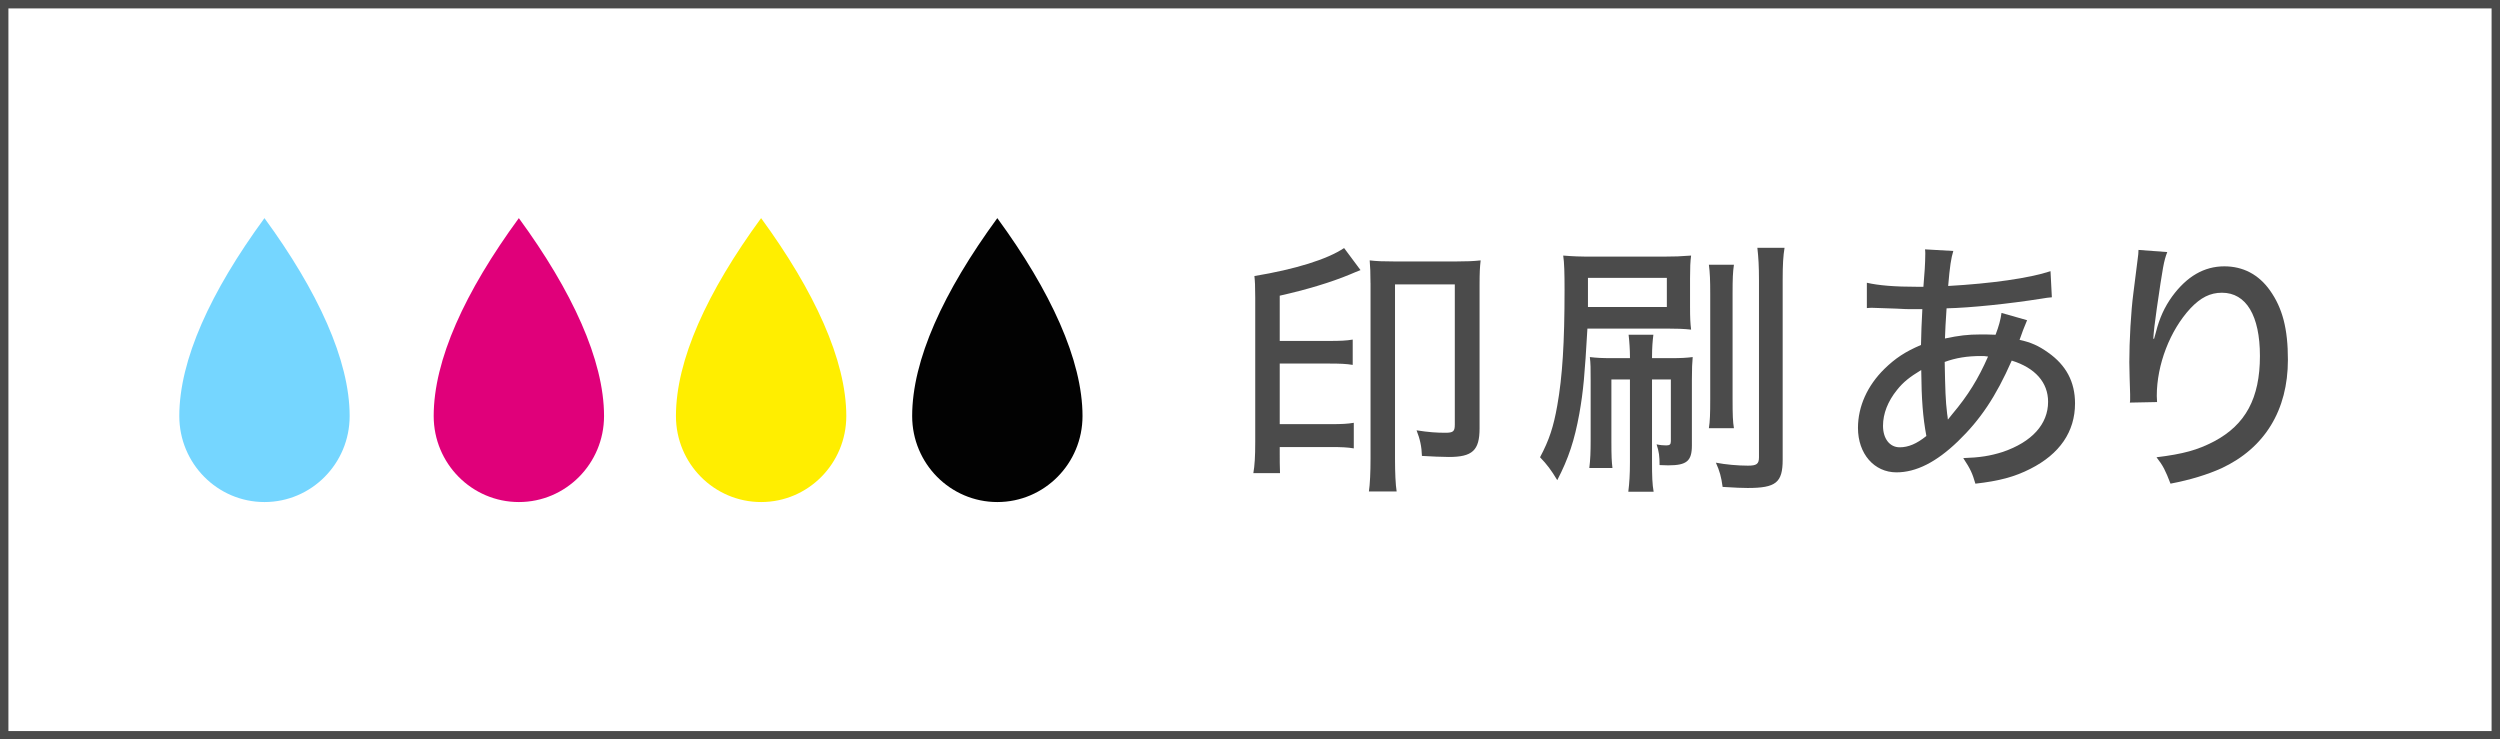 <?xml version="1.0" encoding="UTF-8"?><svg id="_刷り込み" xmlns="http://www.w3.org/2000/svg" width="148.592" height="43.952" viewBox="0 0 148.592 43.952"><rect x="0" y="0" width="148.592" height="43.952" fill="#333333" stroke="none"/><rect x=".25" y=".25" width="148.092" height="43.452" style="fill:#fff; stroke:#4b4b4b; stroke-miterlimit:10; stroke-width:.5px;"/><g style="isolation:isolate;"><path d="m76.063,27.002c0,.448,0,.561.017,1.121h-1.585c.08-.465.112-.977.112-1.857v-8.579c0-.736-.017-.961-.049-1.28,2.417-.4,4.338-.993,5.33-1.665l.977,1.312c-.304.112-.304.128-.624.256-1.152.48-2.609.913-4.178,1.265v2.689h2.945c.656,0,1.024-.017,1.393-.08v1.504c-.368-.063-.769-.079-1.377-.079h-2.961v3.601h3.041c.641,0,.977-.016,1.361-.08v1.521c-.368-.064-.736-.08-1.361-.08h-3.041v.432Zm5.395-10.18c0-.641-.017-.929-.048-1.345.399.048.832.063,1.473.063h3.665c.608,0,1.024-.016,1.457-.063-.049.416-.064.769-.064,1.44v8.548c0,1.312-.433,1.696-1.825,1.696-.416,0-1.056-.032-1.601-.063-.016-.545-.111-.993-.319-1.521.704.112,1.2.145,1.712.145.465,0,.561-.08.561-.48v-8.339h-3.554v10.355c0,.833.032,1.553.097,1.953h-1.649c.064-.416.097-1.152.097-1.953v-10.436Z" style="fill:#4b4b4b; stroke-width:0px;"/><path d="m94.351,19.527c-.16,2.769-.24,3.697-.48,5.058-.288,1.585-.64,2.657-1.312,3.954-.368-.608-.607-.929-1.024-1.361.545-1.024.801-1.809,1.024-3.073.305-1.712.433-3.729.433-6.882,0-.993-.016-1.617-.08-2.033.608.048.944.063,1.824.063h4.114c.672,0,1.072-.016,1.664-.063-.048.368-.063.704-.063,1.345v1.712c0,.657.016.961.063,1.345-.416-.048-.896-.063-1.472-.063h-4.69Zm.032-1.281h4.689v-1.729h-4.689v1.729Zm1.393,4.307v3.697c0,.864.016,1.185.063,1.568h-1.376c.063-.48.08-.992.08-1.633v-3.537c0-.769,0-1.024-.048-1.425.416.048.72.064,1.312.064h1.072v-.112c0-.368-.032-.881-.08-1.28h1.473c-.048.368-.08.8-.08,1.28v.112h1.12c.608,0,.912-.017,1.297-.064-.032.353-.048.673-.048,1.36v3.89c0,.929-.305,1.185-1.409,1.185q-.08,0-.512-.016c0-.528-.032-.784-.177-1.232.209.048.417.063.577.063.208,0,.271-.063.271-.256v-3.665h-1.12v4.882c0,.88.016,1.345.096,1.792h-1.505c.064-.527.097-1.008.097-1.776v-4.897h-1.104Zm7.283-6.819c-.064.433-.08.849-.08,1.697v6.274c0,.992.016,1.36.08,1.744h-1.489c.064-.416.08-.816.08-1.744v-6.243c0-.8-.016-1.248-.08-1.729h1.489Zm3.009-1.008c-.08.496-.112.96-.112,1.937v10.66c0,1.36-.399,1.681-2.08,1.681-.272,0-.769-.016-1.489-.064-.08-.592-.176-.944-.4-1.44.576.112,1.312.177,1.905.177.512,0,.656-.097.656-.497v-10.5c0-.88-.032-1.376-.096-1.952h1.616Z" style="fill:#4b4b4b; stroke-width:0px;"/><path d="m110.959,16.806c.704.16,1.633.24,3.01.24h.352q.032-.352.08-1.057c.017-.191.032-.736.032-.912,0-.063,0-.144-.016-.256l1.681.096c-.128.416-.208.913-.305,2.081,2.562-.144,4.834-.464,6.083-.88l.08,1.552c-.225.017-.305.032-.608.08-1.921.305-4.226.545-5.65.576q-.08,1.185-.096,1.793c.832-.176,1.36-.24,2.112-.24.288,0,.48,0,.896.017.192-.496.304-.913.353-1.297l1.521.433q-.064.144-.24.592c-.112.336-.145.384-.208.576.672.145,1.136.353,1.696.753,1.072.752,1.601,1.744,1.601,3.024,0,1.681-.912,3.01-2.657,3.89-.944.48-1.856.721-3.265.881-.177-.608-.288-.864-.721-1.521.977-.032,1.601-.128,2.354-.368,1.729-.593,2.688-1.649,2.688-2.978,0-1.152-.769-2.017-2.161-2.449-.944,2.146-1.872,3.521-3.201,4.802-1.28,1.233-2.48,1.841-3.649,1.841-1.328,0-2.289-1.104-2.289-2.641,0-1.28.561-2.513,1.569-3.506.64-.624,1.232-1.024,2.177-1.424q.016-.961.08-2.129h-.513c-.304,0-.592,0-1.04-.032-.608-.017-1.312-.048-1.425-.048-.063,0-.176,0-.32.016v-1.505Zm1.793,6.371c-.544.672-.832,1.408-.832,2.129,0,.769.399,1.28.992,1.28.512,0,1.009-.208,1.585-.672-.208-1.121-.288-2.146-.305-3.922-.688.416-1.072.72-1.44,1.185Zm2.978,1.408q.016.128.031.208,0,.08.017.145.144-.177.256-.32c.944-1.12,1.553-2.113,2.129-3.426-.192-.031-.256-.031-.416-.031-.832,0-1.505.111-2.161.352.032,1.665.048,2.273.145,3.073Z" style="fill:#4b4b4b; stroke-width:0px;"/><path d="m128.816,14.981c-.208.544-.256.832-.624,3.361-.128.896-.176,1.328-.208,1.793h.048q.032-.112.112-.4c.208-.832.512-1.489.96-2.113.881-1.2,1.905-1.792,3.105-1.792,1.104,0,2.033.479,2.705,1.424.753,1.057,1.072,2.289,1.072,4.13,0,2.993-1.376,5.25-3.953,6.45-.816.368-1.841.688-3.025.913-.304-.784-.432-1.057-.832-1.569,1.584-.191,2.449-.432,3.425-.944,1.873-.992,2.722-2.576,2.722-5.073,0-2.401-.816-3.762-2.257-3.762-.705,0-1.265.288-1.873.928-1.217,1.312-2.001,3.346-2.001,5.202q0,.049.017.368l-1.617.032c.016-.08.016-.144.016-.176v-.32c-.016-.416-.048-1.633-.048-1.904,0-1.265.097-3.025.24-4.098l.256-2.033c.032-.272.049-.336.049-.544l1.712.128Z" style="fill:#4b4b4b; stroke-width:0px;"/></g><path d="m15.718,12.965c-3.215,4.394-5.061,8.439-5.061,11.764,0,2.822,2.268,5.111,5.063,5.111s5.062-2.29,5.062-5.111c0-3.324-1.9-7.437-5.064-11.764Z" style="fill:#75d6ff; stroke-width:0px;"/><path d="m30.838,12.965c-3.215,4.394-5.061,8.439-5.061,11.764,0,2.822,2.268,5.111,5.063,5.111s5.062-2.29,5.062-5.111c0-3.324-1.9-7.437-5.064-11.764Z" style="fill:#e0007a; stroke-width:0px;"/><path d="m45.237,12.965c-3.215,4.394-5.061,8.439-5.061,11.764,0,2.822,2.268,5.111,5.063,5.111s5.062-2.29,5.062-5.111c0-3.324-1.9-7.437-5.064-11.764Z" style="fill:#fe0; stroke-width:0px;"/><path d="m59.277,12.965c-3.215,4.394-5.061,8.439-5.061,11.764,0,2.822,2.268,5.111,5.063,5.111s5.062-2.29,5.062-5.111c0-3.324-1.9-7.437-5.064-11.764Z" style="fill:#020202; stroke-width:0px;"/></svg>